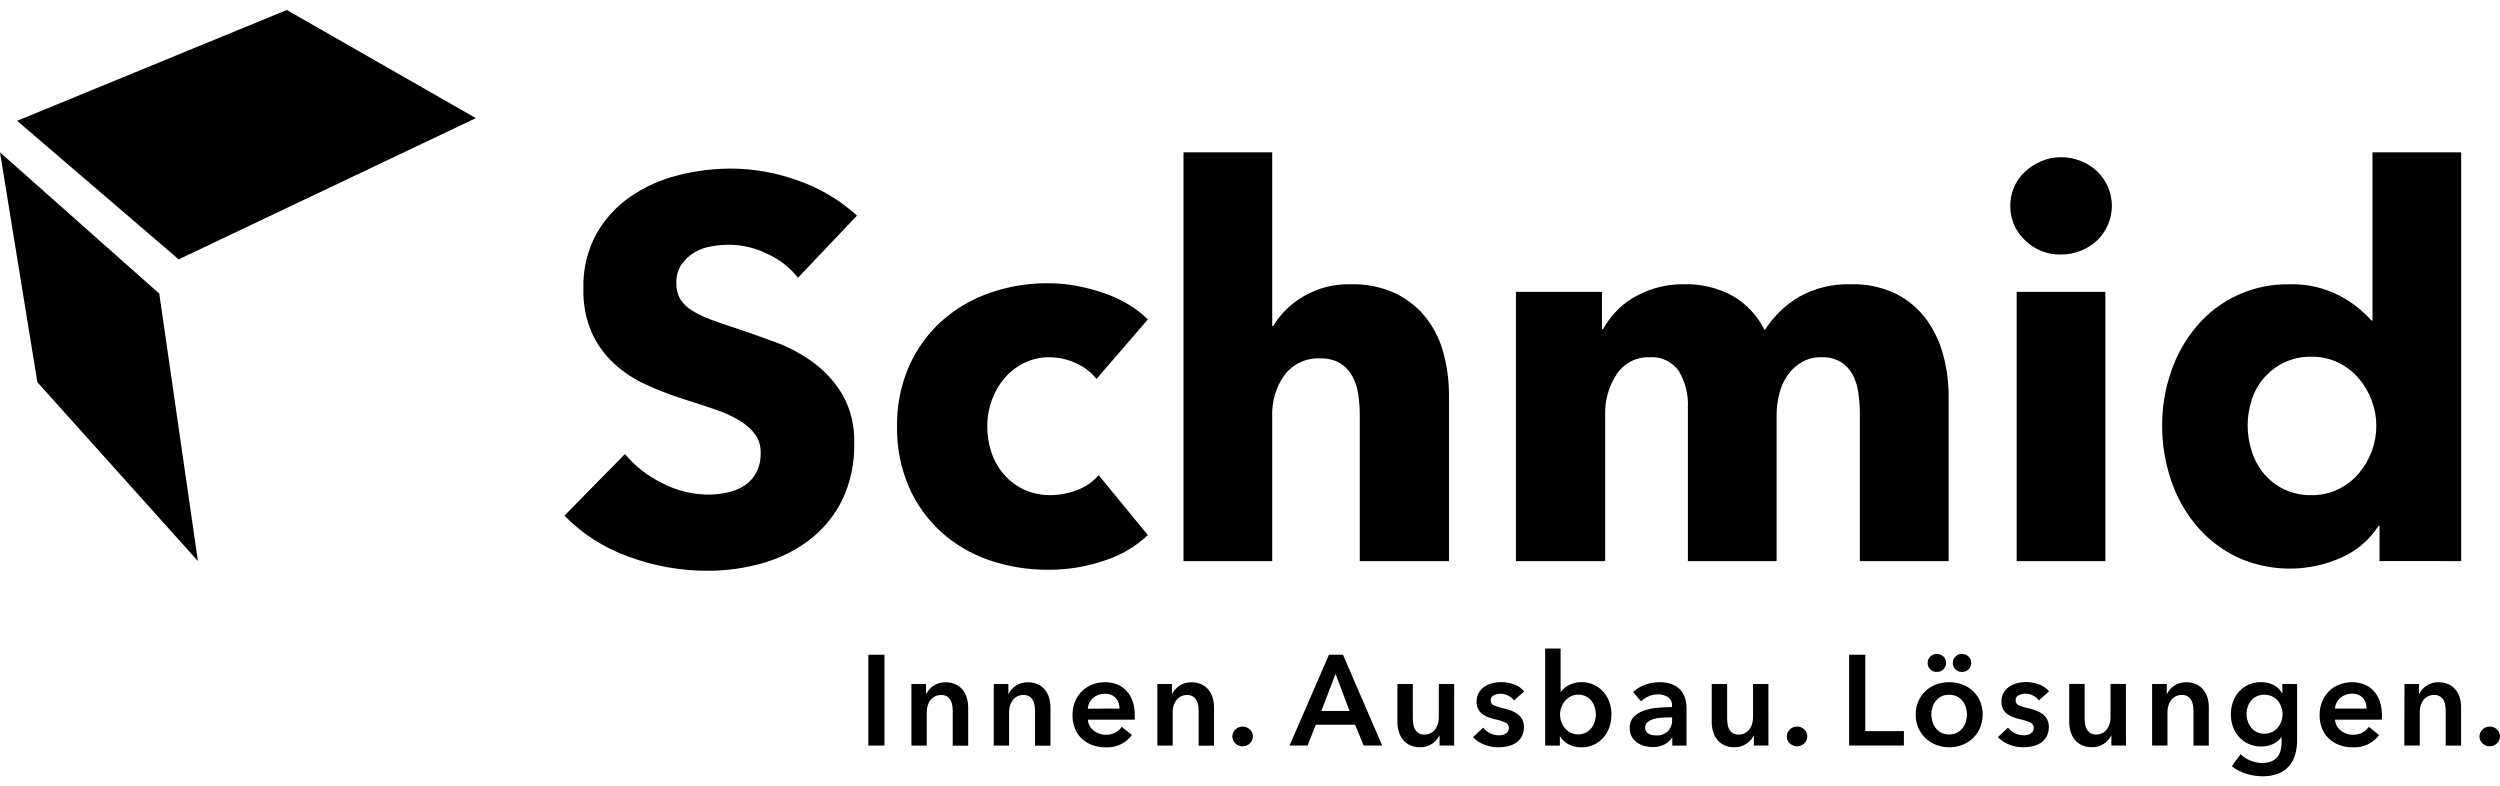 <svg xmlns="http://www.w3.org/2000/svg" fill="none" viewBox="0 0 124 39" height="39" width="124">
<g clip-path="url(#clip0_473_20602)">
<path style="fill:#F0F2FF;fill:color(display-p3 0.941 0.949 1);fill-opacity:1;" fill="#F0F2FF" d="M43.069 32.476H43.869V36.98H43.069V32.476Z"></path>
<path style="fill:#F0F2FF;fill:color(display-p3 0.941 0.949 1);fill-opacity:1;" fill="#F0F2FF" d="M45.207 33.927H45.932V34.416H45.946C46.025 34.253 46.147 34.115 46.298 34.016C46.474 33.898 46.681 33.837 46.893 33.842C47.069 33.837 47.245 33.873 47.405 33.946C47.541 34.011 47.66 34.106 47.755 34.223C47.848 34.34 47.916 34.475 47.955 34.618C47.998 34.767 48.021 34.921 48.022 35.076V36.984H47.255V35.288C47.255 35.194 47.248 35.101 47.236 35.008C47.225 34.915 47.197 34.825 47.154 34.742C47.112 34.664 47.052 34.598 46.979 34.548C46.891 34.493 46.787 34.466 46.683 34.472C46.572 34.469 46.463 34.494 46.364 34.545C46.279 34.591 46.204 34.655 46.146 34.733C46.085 34.813 46.04 34.903 46.012 35C45.983 35.098 45.968 35.2 45.968 35.302V36.981H45.207V33.927Z"></path>
<path style="fill:#F0F2FF;fill:color(display-p3 0.941 0.949 1);fill-opacity:1;" fill="#F0F2FF" d="M49.29 33.927H50.015V34.416H50.027C50.106 34.253 50.229 34.115 50.381 34.016C50.556 33.898 50.764 33.837 50.975 33.842C51.152 33.837 51.327 33.873 51.487 33.946C51.623 34.012 51.743 34.106 51.837 34.223C51.93 34.34 51.998 34.474 52.037 34.618C52.081 34.767 52.104 34.921 52.104 35.076V36.984H51.338V35.288C51.338 35.194 51.331 35.101 51.319 35.008C51.308 34.915 51.28 34.825 51.237 34.742C51.195 34.664 51.135 34.598 51.062 34.548C50.974 34.493 50.87 34.466 50.766 34.472C50.655 34.469 50.546 34.494 50.447 34.545C50.362 34.591 50.287 34.655 50.229 34.733C50.168 34.813 50.123 34.903 50.095 35C50.066 35.098 50.051 35.2 50.051 35.302V36.981H49.29V33.927Z"></path>
<path style="fill:#F0F2FF;fill:color(display-p3 0.941 0.949 1);fill-opacity:1;" fill="#F0F2FF" d="M56.286 35.491V35.592C56.286 35.626 56.285 35.66 56.28 35.694H53.96C53.966 35.8 53.995 35.903 54.044 35.997C54.093 36.087 54.159 36.167 54.238 36.232C54.321 36.298 54.413 36.35 54.512 36.387C54.614 36.425 54.722 36.445 54.831 36.445C54.998 36.45 55.164 36.414 55.314 36.34C55.444 36.271 55.555 36.172 55.638 36.051L56.146 36.458C55.995 36.66 55.797 36.821 55.568 36.928C55.34 37.034 55.088 37.083 54.836 37.068C54.613 37.07 54.391 37.032 54.18 36.957C53.989 36.887 53.813 36.78 53.662 36.642C53.513 36.502 53.396 36.332 53.32 36.143C53.234 35.93 53.191 35.701 53.196 35.471C53.192 35.242 53.234 35.014 53.32 34.801C53.397 34.608 53.512 34.433 53.66 34.285C53.806 34.142 53.98 34.029 54.172 33.956C54.375 33.876 54.592 33.836 54.811 33.837C55.012 33.835 55.211 33.871 55.399 33.942C55.576 34.01 55.735 34.117 55.866 34.255C56.004 34.403 56.109 34.578 56.174 34.77C56.253 35.002 56.291 35.246 56.286 35.491ZM55.527 35.147C55.527 35.052 55.513 34.958 55.485 34.867C55.458 34.78 55.412 34.699 55.352 34.632C55.289 34.562 55.213 34.506 55.127 34.469C55.025 34.427 54.915 34.406 54.805 34.408C54.592 34.403 54.384 34.476 54.223 34.615C54.145 34.682 54.08 34.763 54.035 34.855C53.989 34.946 53.962 35.047 53.956 35.149L55.527 35.147Z"></path>
<path style="fill:#F0F2FF;fill:color(display-p3 0.941 0.949 1);fill-opacity:1;" fill="#F0F2FF" d="M57.405 33.927H58.129V34.416H58.142C58.221 34.253 58.343 34.115 58.495 34.016C58.67 33.898 58.878 33.837 59.089 33.842C59.266 33.837 59.441 33.873 59.601 33.946C59.737 34.011 59.857 34.106 59.951 34.223C60.044 34.34 60.111 34.475 60.151 34.618C60.193 34.767 60.214 34.921 60.214 35.076V36.984H59.453V35.288C59.453 35.194 59.447 35.101 59.435 35.008C59.423 34.915 59.395 34.825 59.351 34.742C59.31 34.663 59.249 34.597 59.175 34.548C59.087 34.493 58.984 34.466 58.881 34.472C58.77 34.469 58.661 34.494 58.563 34.545C58.477 34.591 58.401 34.655 58.343 34.733C58.282 34.813 58.237 34.904 58.209 35C58.18 35.098 58.165 35.2 58.165 35.302V36.981H57.405V33.927Z"></path>
<path style="fill:#F0F2FF;fill:color(display-p3 0.941 0.949 1);fill-opacity:1;" fill="#F0F2FF" d="M61.125 36.535C61.124 36.469 61.137 36.404 61.163 36.344C61.189 36.284 61.227 36.23 61.274 36.185C61.321 36.138 61.377 36.1 61.439 36.075C61.501 36.05 61.567 36.038 61.634 36.039C61.766 36.037 61.894 36.088 61.989 36.179C62.038 36.222 62.077 36.275 62.104 36.334C62.13 36.393 62.143 36.457 62.142 36.522C62.143 36.587 62.13 36.652 62.105 36.712C62.079 36.773 62.041 36.827 61.994 36.872C61.922 36.942 61.831 36.989 61.733 37.008C61.635 37.028 61.533 37.018 61.44 36.981C61.38 36.956 61.325 36.921 61.277 36.878C61.23 36.835 61.192 36.783 61.166 36.725C61.139 36.665 61.125 36.6 61.125 36.535Z"></path>
<path style="fill:#F0F2FF;fill:color(display-p3 0.941 0.949 1);fill-opacity:1;" fill="#F0F2FF" d="M65.918 32.474H66.612L68.555 36.978H67.636L67.216 35.947H65.263L64.855 36.978H63.96L65.918 32.474ZM66.937 35.261L66.244 33.429L65.537 35.261H66.937Z"></path>
<path style="fill:#F0F2FF;fill:color(display-p3 0.941 0.949 1);fill-opacity:1;" fill="#F0F2FF" d="M72.127 36.979H71.402V36.489H71.388C71.31 36.652 71.188 36.791 71.035 36.889C70.86 37.008 70.653 37.069 70.441 37.063C70.265 37.068 70.09 37.032 69.929 36.959C69.793 36.894 69.674 36.799 69.579 36.682C69.487 36.565 69.419 36.431 69.379 36.288C69.335 36.139 69.313 35.985 69.312 35.829V33.925H70.076V35.617C70.077 35.711 70.083 35.804 70.095 35.897C70.106 35.99 70.134 36.081 70.178 36.163C70.22 36.241 70.28 36.308 70.353 36.359C70.442 36.413 70.545 36.439 70.649 36.435C70.753 36.437 70.856 36.414 70.949 36.369C71.043 36.324 71.124 36.257 71.186 36.174C71.247 36.094 71.292 36.004 71.32 35.907C71.35 35.81 71.365 35.709 71.365 35.607V33.925H72.128L72.127 36.979Z"></path>
<path style="fill:#F0F2FF;fill:color(display-p3 0.941 0.949 1);fill-opacity:1;" fill="#F0F2FF" d="M75.097 34.74C75.021 34.644 74.926 34.565 74.817 34.508C74.699 34.442 74.565 34.408 74.43 34.409C74.313 34.407 74.197 34.434 74.092 34.486C74.044 34.508 74.004 34.544 73.976 34.589C73.949 34.635 73.936 34.687 73.94 34.74C73.937 34.795 73.952 34.848 73.983 34.894C74.013 34.939 74.057 34.973 74.109 34.992C74.268 35.055 74.433 35.104 74.6 35.14C74.718 35.167 74.834 35.201 74.948 35.243C75.061 35.283 75.168 35.34 75.265 35.411C75.36 35.481 75.44 35.57 75.498 35.672C75.56 35.788 75.591 35.919 75.587 36.05C75.592 36.214 75.556 36.377 75.483 36.523C75.416 36.649 75.32 36.757 75.203 36.838C75.079 36.922 74.941 36.981 74.796 37.013C74.638 37.049 74.477 37.068 74.316 37.067C74.078 37.066 73.843 37.021 73.622 36.934C73.409 36.855 73.217 36.727 73.062 36.562L73.564 36.091C73.654 36.206 73.768 36.299 73.898 36.365C74.037 36.437 74.192 36.474 74.349 36.472C74.405 36.472 74.462 36.466 74.517 36.453C74.573 36.441 74.627 36.421 74.677 36.392C74.725 36.365 74.765 36.327 74.794 36.281C74.825 36.23 74.841 36.17 74.838 36.109C74.841 36.051 74.826 35.994 74.795 35.945C74.763 35.896 74.718 35.858 74.664 35.836C74.495 35.764 74.32 35.708 74.14 35.671C74.026 35.645 73.915 35.612 73.806 35.571C73.702 35.533 73.604 35.48 73.516 35.412C73.433 35.346 73.365 35.262 73.316 35.167C73.262 35.055 73.236 34.931 73.24 34.806C73.236 34.653 73.271 34.501 73.344 34.366C73.412 34.245 73.507 34.142 73.621 34.064C73.739 33.984 73.87 33.925 74.008 33.889C74.154 33.851 74.303 33.832 74.454 33.831C74.674 33.832 74.893 33.87 75.1 33.946C75.296 34.013 75.469 34.134 75.599 34.296L75.097 34.74Z"></path>
<path style="fill:#F0F2FF;fill:color(display-p3 0.941 0.949 1);fill-opacity:1;" fill="#F0F2FF" d="M77.405 32.167V34.311H77.424C77.468 34.253 77.517 34.2 77.57 34.151C77.635 34.092 77.707 34.041 77.783 33.999C77.875 33.949 77.972 33.909 78.072 33.882C78.195 33.848 78.321 33.832 78.448 33.834C78.648 33.832 78.847 33.872 79.031 33.953C79.215 34.033 79.379 34.151 79.514 34.3C79.648 34.449 79.752 34.621 79.82 34.809C79.893 35.011 79.93 35.224 79.928 35.439C79.93 35.654 79.894 35.869 79.824 36.072C79.758 36.261 79.656 36.436 79.524 36.587C79.395 36.734 79.236 36.854 79.058 36.937C78.861 37.027 78.647 37.073 78.431 37.07C78.22 37.071 78.012 37.024 77.823 36.931C77.639 36.842 77.485 36.7 77.381 36.523H77.369V36.981H76.64V32.167H77.405ZM79.154 35.434C79.153 35.315 79.135 35.196 79.1 35.081C79.065 34.968 79.01 34.861 78.938 34.767C78.864 34.672 78.77 34.595 78.664 34.541C78.543 34.481 78.41 34.451 78.276 34.454C78.146 34.452 78.016 34.483 77.901 34.544C77.793 34.602 77.697 34.679 77.618 34.773C77.539 34.866 77.478 34.974 77.44 35.09C77.4 35.205 77.379 35.325 77.379 35.447C77.379 35.567 77.4 35.687 77.44 35.8C77.479 35.915 77.54 36.022 77.618 36.114C77.697 36.208 77.793 36.284 77.901 36.34C78.02 36.398 78.15 36.428 78.283 36.427C78.415 36.426 78.545 36.395 78.664 36.337C78.77 36.281 78.864 36.203 78.938 36.108C79.01 36.013 79.065 35.906 79.1 35.791C79.135 35.677 79.153 35.558 79.154 35.439V35.434Z"></path>
<path style="fill:#F0F2FF;fill:color(display-p3 0.941 0.949 1);fill-opacity:1;" fill="#F0F2FF" d="M82.946 36.59H82.927C82.84 36.735 82.711 36.851 82.558 36.923C82.378 37.013 82.18 37.059 81.98 37.056C81.85 37.055 81.72 37.039 81.594 37.008C81.462 36.977 81.337 36.924 81.224 36.849C81.111 36.774 81.015 36.674 80.945 36.557C80.867 36.421 80.828 36.266 80.833 36.109C80.823 35.908 80.892 35.712 81.027 35.562C81.166 35.42 81.338 35.313 81.526 35.25C81.745 35.174 81.973 35.126 82.204 35.107C82.452 35.084 82.694 35.072 82.932 35.072V34.996C82.938 34.914 82.922 34.831 82.885 34.757C82.849 34.683 82.794 34.619 82.726 34.573C82.578 34.481 82.406 34.434 82.232 34.44C82.071 34.439 81.912 34.473 81.766 34.54C81.629 34.601 81.504 34.685 81.396 34.789L81.002 34.322C81.175 34.161 81.379 34.038 81.602 33.959C81.824 33.879 82.057 33.839 82.292 33.838C82.521 33.831 82.749 33.87 82.962 33.953C83.123 34.018 83.266 34.121 83.38 34.252C83.48 34.373 83.552 34.514 83.592 34.665C83.632 34.815 83.653 34.969 83.653 35.124V36.981H82.946V36.59ZM82.934 35.584H82.761C82.638 35.584 82.509 35.59 82.374 35.6C82.246 35.61 82.12 35.633 81.998 35.671C81.894 35.702 81.796 35.753 81.712 35.823C81.674 35.857 81.644 35.898 81.624 35.945C81.604 35.992 81.595 36.043 81.598 36.094C81.595 36.157 81.612 36.221 81.645 36.275C81.677 36.323 81.719 36.364 81.769 36.393C81.823 36.424 81.881 36.445 81.942 36.456C82.004 36.469 82.068 36.475 82.132 36.475C82.241 36.483 82.351 36.468 82.454 36.432C82.557 36.396 82.652 36.339 82.732 36.265C82.802 36.188 82.857 36.098 82.892 35.999C82.927 35.901 82.942 35.797 82.936 35.693L82.934 35.584Z"></path>
<path style="fill:#F0F2FF;fill:color(display-p3 0.941 0.949 1);fill-opacity:1;" fill="#F0F2FF" d="M87.715 36.979H86.991V36.489H86.977C86.899 36.652 86.776 36.791 86.624 36.889C86.449 37.008 86.241 37.069 86.029 37.063C85.853 37.068 85.678 37.032 85.517 36.959C85.382 36.894 85.262 36.799 85.168 36.682C85.076 36.565 85.008 36.431 84.968 36.288C84.925 36.139 84.902 35.984 84.901 35.829V33.925H85.666V35.617C85.666 35.711 85.673 35.804 85.685 35.897C85.695 35.99 85.723 36.08 85.767 36.163C85.809 36.241 85.869 36.308 85.941 36.359C86.031 36.413 86.134 36.439 86.238 36.435C86.341 36.436 86.443 36.413 86.536 36.368C86.629 36.323 86.709 36.256 86.771 36.174C86.832 36.094 86.877 36.004 86.905 35.907C86.935 35.81 86.95 35.709 86.95 35.607V33.925H87.713L87.715 36.979Z"></path>
<path style="fill:#F0F2FF;fill:color(display-p3 0.941 0.949 1);fill-opacity:1;" fill="#F0F2FF" d="M88.625 36.533C88.624 36.467 88.637 36.403 88.663 36.342C88.689 36.282 88.727 36.228 88.774 36.183C88.821 36.136 88.877 36.099 88.939 36.073C89.001 36.048 89.067 36.036 89.134 36.037C89.266 36.035 89.394 36.086 89.49 36.177C89.538 36.22 89.577 36.273 89.603 36.332C89.63 36.391 89.643 36.455 89.642 36.52C89.642 36.585 89.629 36.65 89.604 36.711C89.578 36.771 89.54 36.825 89.493 36.87C89.421 36.94 89.331 36.987 89.232 37.007C89.134 37.026 89.032 37.016 88.939 36.979C88.879 36.954 88.824 36.919 88.776 36.876C88.73 36.833 88.692 36.781 88.666 36.723C88.638 36.663 88.624 36.598 88.625 36.533Z"></path>
<path style="fill:#F0F2FF;fill:color(display-p3 0.941 0.949 1);fill-opacity:1;" fill="#F0F2FF" d="M91.717 32.474H92.517V36.265H94.433V36.978H91.716L91.717 32.474Z"></path>
<path style="fill:#F0F2FF;fill:color(display-p3 0.941 0.949 1);fill-opacity:1;" fill="#F0F2FF" d="M95.018 35.439C95.016 35.212 95.061 34.988 95.151 34.78C95.234 34.589 95.354 34.417 95.506 34.274C95.657 34.131 95.837 34.021 96.032 33.951C96.451 33.798 96.911 33.798 97.33 33.951C97.526 34.022 97.706 34.133 97.858 34.275C98.009 34.418 98.129 34.589 98.211 34.78C98.385 35.203 98.385 35.677 98.211 36.1C98.129 36.293 98.009 36.467 97.858 36.613C97.706 36.757 97.526 36.87 97.33 36.946C96.912 37.107 96.45 37.107 96.032 36.946C95.837 36.87 95.657 36.757 95.505 36.613C95.353 36.466 95.231 36.291 95.147 36.097C95.059 35.889 95.015 35.665 95.018 35.439ZM95.61 32.882C95.609 32.824 95.62 32.767 95.642 32.714C95.663 32.66 95.696 32.611 95.736 32.571C95.778 32.527 95.829 32.492 95.884 32.469C95.94 32.446 96.001 32.435 96.061 32.437C96.122 32.435 96.183 32.445 96.24 32.467C96.298 32.489 96.35 32.522 96.394 32.564C96.436 32.605 96.47 32.655 96.493 32.71C96.516 32.764 96.527 32.823 96.527 32.882C96.527 32.941 96.516 33 96.493 33.054C96.47 33.109 96.436 33.158 96.394 33.2C96.35 33.242 96.298 33.276 96.241 33.297C96.183 33.319 96.122 33.33 96.061 33.328C96.002 33.329 95.944 33.318 95.889 33.296C95.834 33.274 95.784 33.241 95.742 33.2C95.7 33.158 95.667 33.109 95.644 33.054C95.621 33 95.61 32.942 95.61 32.883V32.882ZM95.794 35.439C95.794 35.559 95.812 35.68 95.848 35.795C95.882 35.91 95.937 36.018 96.01 36.113C96.084 36.207 96.177 36.285 96.283 36.341C96.406 36.401 96.541 36.431 96.678 36.431C96.814 36.431 96.949 36.401 97.072 36.341C97.178 36.285 97.271 36.207 97.345 36.113C97.418 36.017 97.473 35.91 97.508 35.795C97.543 35.68 97.561 35.559 97.562 35.439C97.561 35.319 97.543 35.2 97.508 35.086C97.473 34.972 97.418 34.865 97.345 34.771C97.272 34.677 97.179 34.6 97.072 34.545C96.949 34.488 96.814 34.459 96.678 34.459C96.541 34.459 96.407 34.488 96.283 34.545C96.177 34.6 96.084 34.677 96.01 34.771C95.937 34.865 95.882 34.972 95.848 35.086C95.812 35.2 95.794 35.319 95.794 35.439ZM96.856 32.882C96.856 32.824 96.867 32.767 96.888 32.714C96.91 32.66 96.942 32.611 96.983 32.571C97.025 32.527 97.075 32.492 97.131 32.469C97.187 32.446 97.247 32.435 97.308 32.437C97.369 32.435 97.43 32.445 97.487 32.467C97.544 32.489 97.597 32.522 97.641 32.564C97.683 32.605 97.717 32.655 97.739 32.71C97.762 32.764 97.774 32.823 97.774 32.882C97.774 32.941 97.762 33 97.739 33.054C97.717 33.109 97.683 33.158 97.641 33.2C97.597 33.242 97.544 33.276 97.487 33.297C97.43 33.319 97.369 33.33 97.308 33.328C97.249 33.329 97.19 33.318 97.135 33.296C97.081 33.274 97.031 33.241 96.989 33.2C96.947 33.158 96.914 33.109 96.891 33.054C96.868 33 96.856 32.942 96.856 32.883V32.882Z"></path>
<path style="fill:#F0F2FF;fill:color(display-p3 0.941 0.949 1);fill-opacity:1;" fill="#F0F2FF" d="M101.131 34.738C101.055 34.642 100.96 34.563 100.852 34.506C100.733 34.44 100.599 34.406 100.463 34.407C100.346 34.406 100.231 34.432 100.126 34.484C100.078 34.506 100.038 34.542 100.011 34.587C99.984 34.633 99.971 34.685 99.974 34.738C99.972 34.793 99.987 34.846 100.017 34.892C100.047 34.937 100.091 34.971 100.142 34.99C100.302 35.053 100.467 35.102 100.635 35.138C100.753 35.165 100.869 35.199 100.982 35.241C101.096 35.281 101.203 35.338 101.3 35.409C101.395 35.479 101.474 35.568 101.532 35.67C101.594 35.786 101.625 35.917 101.621 36.048C101.626 36.212 101.59 36.375 101.516 36.522C101.45 36.647 101.354 36.755 101.237 36.836C101.114 36.92 100.975 36.98 100.829 37.011C100.672 37.047 100.511 37.066 100.35 37.065C100.112 37.064 99.876 37.019 99.655 36.932C99.442 36.852 99.251 36.725 99.096 36.56L99.599 36.089C99.689 36.204 99.802 36.297 99.932 36.363C100.071 36.436 100.226 36.472 100.383 36.47C100.44 36.47 100.496 36.464 100.552 36.451C100.608 36.439 100.662 36.419 100.711 36.39C100.759 36.364 100.799 36.325 100.828 36.279C100.86 36.227 100.876 36.168 100.873 36.108C100.876 36.05 100.86 35.992 100.829 35.943C100.798 35.894 100.752 35.856 100.698 35.834C100.529 35.762 100.354 35.707 100.174 35.669C100.061 35.643 99.95 35.61 99.841 35.569C99.737 35.531 99.64 35.477 99.552 35.41C99.467 35.344 99.397 35.261 99.348 35.166C99.294 35.053 99.268 34.929 99.272 34.804C99.267 34.651 99.304 34.499 99.376 34.364C99.444 34.244 99.539 34.141 99.653 34.062C99.772 33.982 99.903 33.923 100.042 33.888C100.187 33.849 100.337 33.83 100.487 33.83C100.707 33.83 100.926 33.868 101.133 33.944C101.329 34.011 101.502 34.133 101.632 34.294L101.131 34.738Z"></path>
<path style="fill:#F0F2FF;fill:color(display-p3 0.941 0.949 1);fill-opacity:1;" fill="#F0F2FF" d="M105.448 36.977H104.724V36.487H104.71C104.631 36.65 104.509 36.788 104.357 36.887C104.182 37.006 103.974 37.067 103.762 37.061C103.586 37.066 103.411 37.031 103.25 36.957C103.115 36.892 102.995 36.797 102.9 36.68C102.809 36.563 102.741 36.429 102.7 36.286C102.657 36.137 102.635 35.983 102.634 35.827V33.923H103.398V35.615C103.398 35.709 103.405 35.802 103.417 35.895C103.427 35.988 103.455 36.078 103.499 36.161C103.541 36.239 103.601 36.306 103.674 36.357C103.763 36.411 103.866 36.437 103.97 36.433C104.074 36.434 104.176 36.412 104.268 36.366C104.361 36.321 104.442 36.254 104.504 36.172C104.564 36.092 104.61 36.002 104.637 35.905C104.667 35.808 104.683 35.707 104.682 35.605V33.923H105.445L105.448 36.977Z"></path>
<path style="fill:#F0F2FF;fill:color(display-p3 0.941 0.949 1);fill-opacity:1;" fill="#F0F2FF" d="M106.745 33.925H107.471V34.414H107.485C107.564 34.252 107.685 34.113 107.837 34.014C108.013 33.896 108.221 33.835 108.433 33.84C108.609 33.835 108.784 33.871 108.945 33.944C109.081 34.01 109.2 34.104 109.295 34.221C109.387 34.338 109.455 34.473 109.495 34.617C109.537 34.765 109.558 34.919 109.557 35.074V36.982H108.795V35.286C108.795 35.192 108.788 35.099 108.775 35.007C108.765 34.913 108.737 34.823 108.693 34.74C108.652 34.662 108.591 34.595 108.517 34.547C108.43 34.491 108.327 34.464 108.223 34.47C108.112 34.467 108.003 34.492 107.905 34.543C107.819 34.589 107.744 34.653 107.685 34.731C107.625 34.811 107.58 34.902 107.551 34.998C107.522 35.096 107.507 35.198 107.507 35.3V36.979H106.744L106.745 33.925Z"></path>
<path style="fill:#F0F2FF;fill:color(display-p3 0.941 0.949 1);fill-opacity:1;" fill="#F0F2FF" d="M113.936 33.926V36.705C113.939 36.958 113.905 37.21 113.833 37.452C113.775 37.663 113.667 37.857 113.519 38.018C113.371 38.179 113.187 38.302 112.982 38.378C112.735 38.467 112.474 38.51 112.212 38.504C111.94 38.501 111.671 38.459 111.412 38.378C111.279 38.335 111.151 38.282 111.027 38.218C110.909 38.158 110.797 38.086 110.694 38.002L111.132 37.41C111.278 37.549 111.448 37.658 111.634 37.732C111.814 37.805 112.006 37.843 112.2 37.844C112.358 37.848 112.515 37.821 112.662 37.764C112.779 37.717 112.882 37.642 112.962 37.545C113.038 37.447 113.092 37.333 113.12 37.212C113.154 37.074 113.17 36.933 113.168 36.791V36.564H113.156C113.047 36.713 112.901 36.831 112.733 36.907C112.552 36.989 112.356 37.029 112.157 37.026C111.943 37.029 111.73 36.986 111.534 36.899C111.354 36.819 111.193 36.702 111.06 36.556C110.928 36.408 110.825 36.237 110.758 36.05C110.685 35.854 110.649 35.646 110.65 35.436C110.649 35.224 110.684 35.014 110.755 34.814C110.821 34.626 110.922 34.453 111.054 34.304C111.186 34.158 111.346 34.041 111.525 33.96C111.72 33.874 111.931 33.831 112.144 33.834C112.353 33.832 112.56 33.877 112.749 33.967C112.936 34.056 113.091 34.2 113.194 34.38H113.206V33.922L113.936 33.926ZM112.308 34.459C112.18 34.457 112.053 34.483 111.936 34.535C111.831 34.583 111.738 34.654 111.663 34.742C111.586 34.832 111.527 34.937 111.49 35.05C111.449 35.172 111.429 35.301 111.43 35.43C111.43 35.551 111.45 35.671 111.49 35.784C111.529 35.896 111.588 36 111.663 36.092C111.737 36.184 111.83 36.258 111.936 36.311C112.049 36.367 112.175 36.395 112.302 36.393C112.427 36.395 112.552 36.37 112.667 36.32C112.782 36.27 112.885 36.195 112.968 36.101C113.047 36.011 113.108 35.907 113.148 35.794C113.192 35.677 113.215 35.554 113.215 35.43C113.215 35.302 113.192 35.175 113.148 35.055C113.109 34.941 113.048 34.835 112.968 34.744C112.89 34.655 112.793 34.584 112.685 34.534C112.566 34.482 112.436 34.456 112.306 34.459H112.308Z"></path>
<path style="fill:#F0F2FF;fill:color(display-p3 0.941 0.949 1);fill-opacity:1;" fill="#F0F2FF" d="M118.145 35.491V35.592C118.144 35.626 118.142 35.66 118.137 35.694H115.816C115.823 35.8 115.852 35.903 115.902 35.997C115.95 36.088 116.016 36.168 116.096 36.232C116.178 36.298 116.27 36.35 116.369 36.387C116.47 36.425 116.578 36.445 116.687 36.445C116.854 36.45 117.02 36.414 117.17 36.34C117.3 36.272 117.412 36.172 117.495 36.051L118.003 36.458C117.852 36.66 117.653 36.821 117.424 36.928C117.196 37.034 116.944 37.083 116.693 37.068C116.469 37.07 116.247 37.033 116.037 36.957C115.846 36.887 115.669 36.78 115.519 36.642C115.37 36.502 115.253 36.332 115.176 36.143C115.09 35.929 115.048 35.701 115.052 35.471C115.049 35.242 115.091 35.015 115.176 34.801C115.253 34.608 115.369 34.433 115.516 34.285C115.663 34.142 115.837 34.029 116.029 33.956C116.232 33.876 116.449 33.836 116.667 33.837C116.868 33.835 117.068 33.871 117.255 33.942C117.432 34.01 117.592 34.117 117.722 34.255C117.86 34.403 117.965 34.578 118.031 34.77C118.11 35.002 118.148 35.246 118.145 35.491ZM117.383 35.147C117.383 35.052 117.369 34.958 117.341 34.867C117.315 34.778 117.27 34.696 117.208 34.627C117.147 34.558 117.071 34.503 116.985 34.467C116.883 34.425 116.774 34.404 116.664 34.406C116.451 34.4 116.243 34.474 116.081 34.614C116.003 34.68 115.939 34.761 115.893 34.853C115.847 34.944 115.821 35.044 115.815 35.147H117.383Z"></path>
<path style="fill:#F0F2FF;fill:color(display-p3 0.941 0.949 1);fill-opacity:1;" fill="#F0F2FF" d="M119.262 33.925H119.984V34.414H119.998C120.076 34.251 120.198 34.113 120.35 34.014C120.526 33.896 120.733 33.835 120.945 33.84C121.122 33.835 121.297 33.871 121.458 33.944C121.593 34.009 121.713 34.104 121.807 34.221C121.9 34.338 121.968 34.472 122.007 34.616C122.049 34.765 122.07 34.919 122.07 35.074V36.982H121.307V35.286C121.306 35.192 121.3 35.099 121.288 35.006C121.277 34.913 121.249 34.823 121.206 34.74C121.164 34.662 121.104 34.596 121.03 34.546C120.942 34.491 120.838 34.464 120.734 34.47C120.624 34.467 120.515 34.492 120.417 34.543C120.33 34.589 120.255 34.653 120.196 34.731C120.137 34.812 120.092 34.902 120.063 34.998C120.034 35.096 120.019 35.198 120.019 35.3V36.979H119.255L119.262 33.925Z"></path>
<path style="fill:#F0F2FF;fill:color(display-p3 0.941 0.949 1);fill-opacity:1;" fill="#F0F2FF" d="M122.982 36.533C122.982 36.467 122.995 36.403 123.021 36.342C123.046 36.282 123.084 36.228 123.132 36.183C123.179 36.136 123.235 36.099 123.296 36.073C123.358 36.048 123.424 36.036 123.491 36.037C123.624 36.035 123.751 36.086 123.847 36.177C123.896 36.22 123.935 36.273 123.961 36.332C123.987 36.391 124 36.455 123.999 36.52C124 36.585 123.987 36.65 123.961 36.711C123.936 36.771 123.898 36.825 123.85 36.87C123.779 36.94 123.688 36.987 123.59 37.007C123.491 37.026 123.389 37.016 123.296 36.979C123.237 36.954 123.182 36.919 123.134 36.876C123.087 36.833 123.05 36.781 123.024 36.723C122.996 36.663 122.982 36.598 122.982 36.533Z"></path>
<path style="fill:#F0F2FF;fill:color(display-p3 0.941 0.949 1);fill-opacity:1;" fill="#F0F2FF" d="M117.635 22.387C117.488 22.79 117.27 23.162 116.991 23.486C116.711 23.81 116.369 24.075 115.985 24.264C115.568 24.466 115.108 24.567 114.644 24.559C114.172 24.569 113.703 24.468 113.277 24.264C112.895 24.077 112.557 23.812 112.283 23.486C112.013 23.158 111.809 22.78 111.683 22.373C111.551 21.962 111.484 21.532 111.483 21.099C111.483 20.671 111.551 20.246 111.683 19.839C111.809 19.438 112.016 19.067 112.29 18.749C112.565 18.431 112.901 18.172 113.279 17.989C113.706 17.785 114.174 17.683 114.647 17.694C115.111 17.686 115.57 17.787 115.988 17.989C116.372 18.178 116.714 18.442 116.993 18.766C117.272 19.091 117.491 19.464 117.637 19.866C117.942 20.679 117.942 21.575 117.637 22.387M122.075 27.831V7.556H117.675V15.897H117.621C117.174 15.393 116.638 14.975 116.039 14.664C115.269 14.267 114.411 14.073 113.545 14.101C112.672 14.085 111.805 14.265 111.009 14.627C110.214 14.988 109.509 15.523 108.945 16.192C108.39 16.854 107.963 17.613 107.686 18.431C107.389 19.289 107.239 20.191 107.243 21.098C107.24 22.009 107.384 22.915 107.671 23.779C107.94 24.607 108.363 25.376 108.919 26.046C109.469 26.703 110.15 27.237 110.919 27.615C111.734 27.996 112.622 28.197 113.522 28.204C114.423 28.211 115.314 28.024 116.135 27.655C116.888 27.324 117.528 26.778 117.972 26.085H118.025V27.829L122.075 27.831ZM104.427 14.476H100.027V27.831H104.427V14.476ZM104.548 9.259C104.421 8.973 104.24 8.713 104.015 8.495C103.782 8.275 103.509 8.102 103.21 7.985C102.899 7.861 102.566 7.797 102.231 7.797C101.89 7.794 101.552 7.862 101.239 7.997C100.944 8.126 100.672 8.303 100.435 8.521C100.203 8.734 100.019 8.995 99.897 9.285C99.773 9.578 99.709 9.892 99.71 10.21C99.706 10.529 99.769 10.845 99.894 11.138C100.018 11.431 100.203 11.695 100.435 11.913C100.671 12.146 100.951 12.33 101.26 12.452C101.569 12.574 101.899 12.633 102.231 12.624C102.566 12.625 102.899 12.561 103.21 12.436C103.509 12.32 103.782 12.147 104.015 11.927C104.24 11.708 104.421 11.449 104.548 11.162C104.681 10.862 104.749 10.538 104.749 10.21C104.749 9.882 104.681 9.558 104.548 9.258M96.651 27.831V19.571C96.648 18.923 96.562 18.279 96.395 17.653C96.234 17.017 95.957 16.418 95.578 15.883C95.189 15.344 94.679 14.903 94.09 14.596C93.378 14.244 92.59 14.073 91.796 14.1C90.907 14.072 90.026 14.285 89.248 14.716C88.552 15.125 87.963 15.695 87.53 16.377C87.182 15.673 86.637 15.086 85.961 14.688C85.21 14.274 84.363 14.071 83.507 14.098C83.04 14.093 82.575 14.156 82.126 14.285C81.727 14.401 81.344 14.568 80.986 14.781C80.663 14.974 80.369 15.213 80.115 15.492C79.884 15.746 79.681 16.024 79.511 16.323H79.457V14.476H75.191V27.831H79.616V20.59C79.593 19.867 79.794 19.155 80.193 18.552C80.369 18.286 80.611 18.07 80.895 17.924C81.179 17.779 81.496 17.708 81.815 17.72C82.094 17.698 82.373 17.749 82.627 17.866C82.881 17.984 83.1 18.165 83.263 18.392C83.594 18.94 83.753 19.576 83.719 20.215V27.831H88.12V20.617C88.118 20.251 88.163 19.886 88.253 19.531C88.334 19.2 88.475 18.887 88.668 18.606C88.85 18.343 89.089 18.123 89.366 17.962C89.665 17.795 90.003 17.711 90.346 17.72C90.678 17.705 91.007 17.784 91.297 17.948C91.536 18.099 91.734 18.306 91.874 18.552C92.026 18.832 92.125 19.136 92.169 19.451C92.223 19.81 92.249 20.173 92.248 20.537V27.831H96.651ZM71.87 27.831V19.571C71.869 18.901 71.784 18.234 71.615 17.585C71.458 16.951 71.175 16.353 70.784 15.829C70.383 15.306 69.87 14.88 69.282 14.582C68.568 14.239 67.782 14.074 66.99 14.1C66.15 14.076 65.322 14.294 64.603 14.73C64.01 15.082 63.512 15.574 63.156 16.165H63.102V7.556H58.702V27.831H63.102V20.617C63.077 19.892 63.294 19.18 63.718 18.592C63.925 18.322 64.194 18.107 64.502 17.965C64.811 17.823 65.149 17.758 65.488 17.777C65.825 17.763 66.159 17.842 66.454 18.004C66.703 18.157 66.909 18.369 67.054 18.622C67.213 18.9 67.317 19.204 67.363 19.521C67.418 19.875 67.445 20.234 67.444 20.593V27.831H71.87ZM56.934 15.844C56.647 15.561 56.327 15.314 55.981 15.106C55.6 14.876 55.196 14.687 54.774 14.543C54.328 14.389 53.871 14.268 53.407 14.181C52.934 14.092 52.453 14.047 51.971 14.048C50.974 14.041 49.984 14.21 49.045 14.545C48.164 14.855 47.355 15.337 46.663 15.964C45.982 16.591 45.44 17.354 45.072 18.203C44.674 19.135 44.477 20.14 44.492 21.153C44.475 22.175 44.672 23.189 45.072 24.13C45.439 24.98 45.982 25.743 46.663 26.369C47.353 26.995 48.164 27.474 49.045 27.777C49.995 28.104 50.994 28.267 51.999 28.259C52.948 28.265 53.891 28.11 54.788 27.803C55.587 27.545 56.32 27.115 56.934 26.543L54.493 23.566C54.21 23.898 53.845 24.152 53.435 24.303C53.012 24.47 52.562 24.556 52.107 24.558C51.659 24.565 51.215 24.474 50.806 24.291C50.428 24.117 50.09 23.866 49.814 23.553C49.535 23.236 49.321 22.867 49.184 22.468C49.039 22.044 48.966 21.6 48.969 21.153C48.966 20.705 49.044 20.26 49.197 19.839C49.341 19.442 49.554 19.074 49.828 18.753C50.096 18.44 50.425 18.185 50.794 18.002C51.186 17.81 51.617 17.713 52.053 17.72C52.508 17.721 52.957 17.823 53.368 18.015C53.766 18.188 54.116 18.455 54.387 18.794L56.934 15.844ZM42.506 10.694C41.656 9.92 40.656 9.326 39.569 8.951C38.515 8.569 37.404 8.369 36.283 8.361C35.388 8.361 34.496 8.473 33.628 8.694C32.785 8.903 31.986 9.262 31.269 9.753C30.573 10.234 29.995 10.867 29.579 11.604C29.13 12.435 28.908 13.369 28.936 14.313C28.914 15.063 29.056 15.808 29.351 16.498C29.612 17.076 29.986 17.595 30.451 18.027C30.912 18.451 31.437 18.799 32.006 19.059C32.586 19.327 33.182 19.56 33.789 19.757C34.416 19.957 34.974 20.137 35.465 20.306C35.896 20.449 36.309 20.638 36.699 20.869C36.996 21.046 37.256 21.279 37.464 21.555C37.647 21.824 37.74 22.143 37.73 22.468C37.739 22.803 37.665 23.134 37.515 23.433C37.379 23.693 37.181 23.914 36.938 24.078C36.68 24.244 36.394 24.363 36.093 24.425C35.767 24.497 35.434 24.533 35.101 24.532C34.31 24.523 33.533 24.326 32.834 23.956C32.127 23.613 31.501 23.124 30.997 22.521L27.997 25.577C28.884 26.484 29.965 27.176 31.16 27.602C32.421 28.073 33.758 28.314 35.104 28.31C36.02 28.312 36.932 28.186 37.813 27.936C38.656 27.701 39.448 27.31 40.146 26.782C40.831 26.257 41.386 25.583 41.769 24.81C42.189 23.928 42.394 22.959 42.369 21.982C42.399 21.154 42.204 20.333 41.806 19.607C41.442 18.986 40.959 18.444 40.385 18.012C39.803 17.578 39.162 17.23 38.481 16.98C37.783 16.72 37.113 16.483 36.469 16.268C36.022 16.125 35.62 15.987 35.262 15.853C34.94 15.736 34.63 15.588 34.337 15.41C34.1 15.271 33.898 15.078 33.748 14.848C33.606 14.604 33.537 14.325 33.547 14.043C33.534 13.716 33.623 13.392 33.803 13.118C33.97 12.88 34.184 12.679 34.433 12.527C34.693 12.372 34.979 12.268 35.278 12.22C35.584 12.166 35.893 12.139 36.203 12.139C36.84 12.15 37.468 12.301 38.04 12.582C38.642 12.851 39.17 13.26 39.581 13.775L42.506 10.694Z"></path>
<path style="fill:#F0F2FF;fill:color(display-p3 0.941 0.949 1);fill-opacity:1;" fill="#F0F2FF" d="M14.226 0.496L23.602 5.86L8.861 12.864L0.849 5.992L14.226 0.496Z"></path>
<path style="fill:#F0F2FF;fill:color(display-p3 0.941 0.949 1);fill-opacity:1;" fill="#F0F2FF" d="M1.853 18.957L9.817 27.83L7.9 14.563L-0 7.556L1.853 18.957Z"></path>
</g>
<defs>
<clipPath id="clip0_473_20602">
<rect transform="translate(0 0.496)" style="fill:white;fill-opacity:1;" fill="white" height="38.009" width="124"></rect>
</clipPath>
</defs>
</svg>
